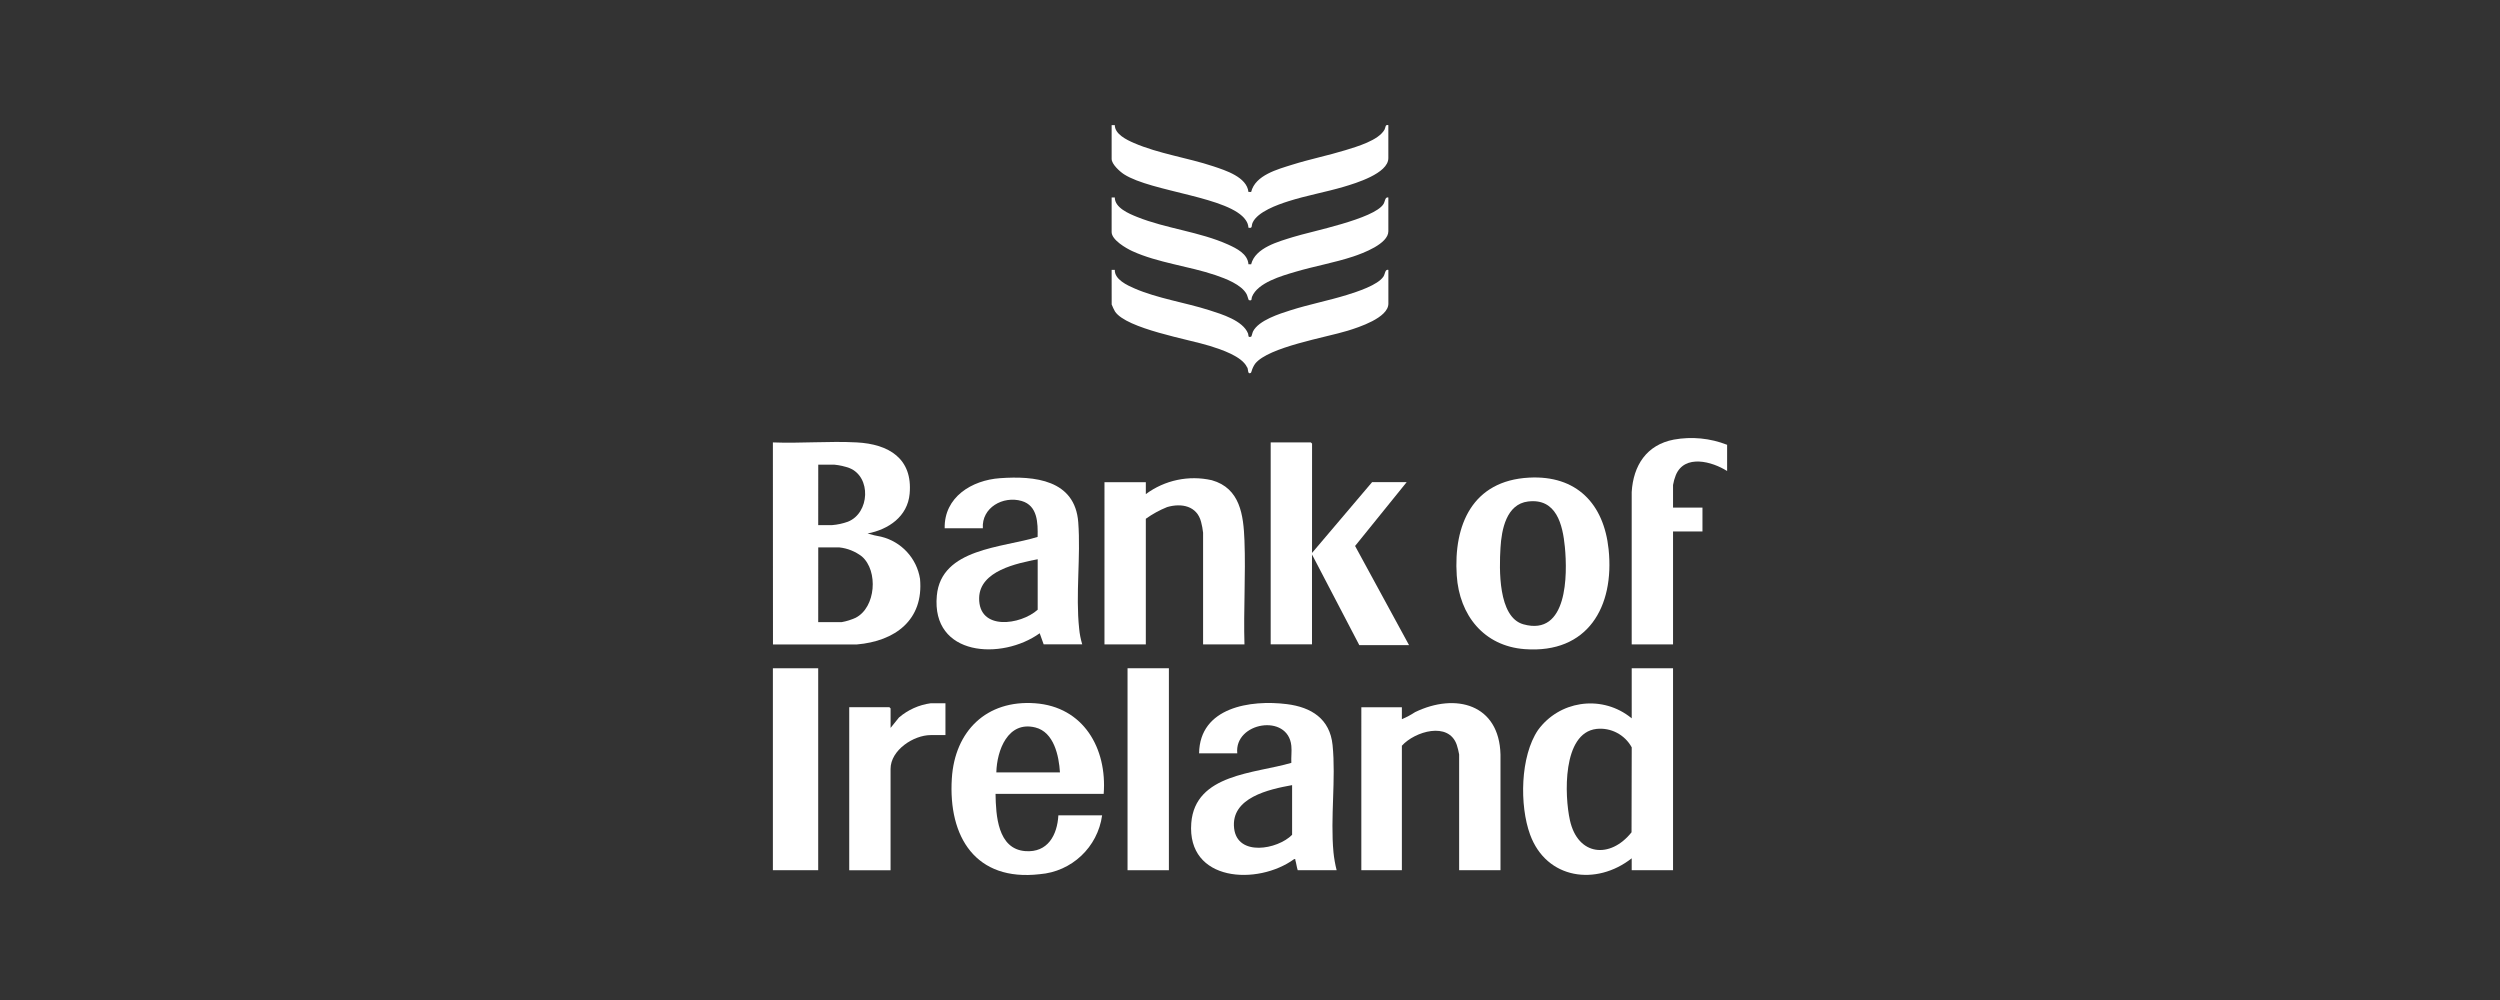 <?xml version="1.0" encoding="utf-8"?>
<!-- Generator: Adobe Illustrator 16.0.0, SVG Export Plug-In . SVG Version: 6.00 Build 0)  -->
<!DOCTYPE svg PUBLIC "-//W3C//DTD SVG 1.1//EN" "http://www.w3.org/Graphics/SVG/1.1/DTD/svg11.dtd">
<svg version="1.1" id="Layer_1" xmlns="http://www.w3.org/2000/svg" xmlns:xlink="http://www.w3.org/1999/xlink" x="0px" y="0px"
	 width="200px" height="80px" viewBox="0 0 200 80" enable-background="new 0 0 200 80" xml:space="preserve">
<rect x="0" y="0" width="200" height="80" fill="#333333" stroke="none"/>
<rect display="none" fill="#282828" width="200" height="80"/>
<g>
	<g>
		<defs>
			<rect id="SVGID_1_" x="61.831" y="10" width="76.338" height="60"/>
		</defs>
		<clipPath id="SVGID_2_">
			<use xlink:href="#SVGID_1_"  overflow="visible"/>
		</clipPath>
		<g id="Group_6184-2" clip-path="url(#SVGID_2_)">
			<path id="Path_2452" fill="#FFFFFF" d="M61.831,35.393c2.21,0.089,4.514-0.119,6.714,0c2.544,0.134,4.481,1.277,4.227,4.104
				c-0.165,1.83-1.693,2.862-3.367,3.182c0.354,0.109,0.715,0.194,1.08,0.256c1.624,0.393,2.854,1.722,3.117,3.372
				c0.306,3.307-2.012,4.988-5.05,5.249h-6.714L61.831,35.393z M65.457,42.009h1.113c0.43-0.034,0.852-0.125,1.258-0.271
				c1.751-0.688,1.892-3.587,0.127-4.293c-0.386-0.14-0.787-0.23-1.195-0.27h-1.3L65.457,42.009z M65.457,49.77h1.877
				c0.386-0.067,0.76-0.186,1.116-0.347c1.619-0.828,1.824-3.749,0.507-4.901c-0.526-0.407-1.153-0.659-1.813-0.73H65.46
				L65.457,49.77z"/>
			<path id="Path_2453" fill="#FFFFFF" d="M138.169,35.584v2.1c-1.192-0.765-3.397-1.367-4.102,0.319
				c-0.103,0.256-0.177,0.522-0.224,0.794v1.812h2.354v1.908h-2.354v9.034h-3.307V39.366c0.127-2.132,1.191-3.781,3.371-4.198
				c1.434-0.259,2.909-0.115,4.264,0.416"/>
			<rect id="Rectangle_2754" x="61.831" y="53.46" fill="#FFFFFF" width="3.625" height="16.158"/>
			<path id="Path_2454" fill="#FFFFFF" d="M133.843,53.46v16.158h-3.307v-0.954c-2.826,2.224-6.815,1.691-8.128-1.893
				c-0.854-2.331-0.793-6.266,0.634-8.369c1.688-2.313,4.933-2.817,7.246-1.128c0.084,0.063,0.167,0.126,0.249,0.193V53.46H133.843z
				 M127.721,58.313c-2.754,0.318-2.56,5.368-2.127,7.31c0.636,2.865,3.236,3.088,4.929,0.961l0.015-6.796
				C129.982,58.772,128.871,58.189,127.721,58.313"/>
			<path id="Path_2455" fill="#FFFFFF" d="M104.962,44.235l4.804-5.662h2.767l-4.126,5.105l4.317,7.933h-3.979l-3.785-7.252v7.188
				h-3.305V35.393h3.213l0.097,0.096L104.962,44.235z"/>
			<path id="Path_2456" fill="#FFFFFF" d="M106.935,69.618h-3.117c-0.083-0.256-0.113-0.544-0.188-0.798
				c-0.022-0.071,0.042-0.113-0.097-0.092c-2.912,2.122-8.594,1.837-8.231-2.887c0.306-3.944,5.104-3.954,8.005-4.813
				c-0.025-0.44,0.045-0.932,0-1.364c-0.261-2.62-4.581-1.89-4.326,0.604h-3.054c0.048-3.694,4.115-4.301,7.021-3.938
				c1.958,0.246,3.443,1.171,3.658,3.276c0.274,2.723-0.187,5.798,0.072,8.58c0.049,0.482,0.134,0.962,0.253,1.433 M103.368,62.81
				c-1.827,0.332-4.926,0.994-4.638,3.461c0.265,2.268,3.47,1.695,4.638,0.515V62.81z"/>
			<path id="Path_2457" fill="#FFFFFF" d="M86.578,51.549h-3.085l-0.317-0.889c-3.019,2.176-8.683,1.867-8.23-3.014
				c0.352-3.801,5.288-3.817,8.063-4.693c0.025-1.111,0.009-2.5-1.276-2.874c-1.482-0.432-3.214,0.526-3.106,2.183h-3.053
				c-0.052-2.494,2.167-3.846,4.421-4.007c2.774-0.199,6.009,0.124,6.265,3.529c0.208,2.76-0.223,5.751,0.073,8.517
				C86.373,50.725,86.455,51.143,86.578,51.549 M83.015,44.739c-1.672,0.331-4.639,0.927-4.683,3.096
				c-0.052,2.647,3.315,2.172,4.683,0.943V44.739z"/>
			<path id="Path_2458" fill="#FFFFFF" d="M88.295,63.511h-8.652c0.029,1.701,0.159,4.414,2.387,4.579
				c1.788,0.134,2.551-1.282,2.639-2.861h3.5c-0.353,2.547-2.431,4.506-4.994,4.707c-5.114,0.59-7.326-2.966-7.028-7.665
				c0.239-3.785,2.77-6.286,6.646-6.011C86.686,56.536,88.575,59.872,88.295,63.511 M84.796,61.794
				c-0.081-1.325-0.477-3.226-1.97-3.597c-2.197-0.548-3.078,1.836-3.119,3.597H84.796z"/>
			<path id="Path_2459" fill="#FFFFFF" d="M99.555,51.552h-3.308v-8.938c-0.032-0.29-0.085-0.576-0.159-0.858
				c-0.328-1.287-1.568-1.526-2.718-1.189c-0.603,0.242-1.175,0.557-1.704,0.935v10.052h-3.308V38.575h3.308v0.954
				c1.514-1.123,3.442-1.529,5.279-1.112c2.272,0.641,2.535,2.8,2.612,4.831c0.105,2.743-0.083,5.555,0,8.305"/>
			<path id="Path_2460" fill="#FFFFFF" d="M120.039,69.618h-3.308v-9.259c-0.044-0.259-0.107-0.517-0.188-0.766
				c-0.649-1.902-3.366-1.077-4.393,0.066v9.956h-3.243V56.58h3.243v0.955c0.369-0.156,0.724-0.346,1.058-0.565
				c3.242-1.568,6.734-0.64,6.831,3.397V69.618L120.039,69.618z"/>
			<path id="Path_2461" fill="#FFFFFF" d="M122.315,38.211c3.805-0.207,5.995,2.082,6.374,5.738
				c0.478,4.597-1.672,8.356-6.711,7.982c-3.274-0.242-5.229-2.723-5.438-5.884C116.27,41.967,117.813,38.454,122.315,38.211
				 M122.251,40.118c-1.745,0.21-2.126,2.252-2.212,3.704c-0.1,1.675-0.209,5.551,1.831,6.122c3.55,0.99,3.532-3.979,3.32-6.184
				c-0.173-1.792-0.676-3.914-2.939-3.641"/>
			<path id="Path_2462" fill="#FFFFFF" d="M88.931,21.588h0.253c-0.031,0.769,0.99,1.233,1.593,1.494
				c1.825,0.791,4.047,1.121,5.964,1.733c0.987,0.316,2.692,0.827,3.101,1.863c0.062,0.153-0.041,0.341,0.25,0.257
				c0.038-0.011,0.1-0.33,0.153-0.428c0.459-0.885,2.104-1.402,3.016-1.691c1.479-0.47,3.018-0.765,4.5-1.224
				c0.781-0.243,2.473-0.781,2.917-1.473c0.138-0.214,0.119-0.596,0.392-0.53v2.703c0,1.132-2.38,1.895-3.243,2.162
				c-1.746,0.542-6.353,1.306-7.413,2.64c-0.129,0.184-0.226,0.387-0.287,0.604c-0.044,0.104-0.017,0.141-0.157,0.162
				c-0.165,0.023-0.1-0.4-0.211-0.489c-0.408-0.873-2.083-1.418-2.952-1.692c-1.698-0.535-6.69-1.377-7.608-2.76
				c-0.101-0.181-0.189-0.369-0.265-0.562L88.931,21.588z"/>
			<path id="Path_2463" fill="#FFFFFF" d="M88.931,15.799h0.253c-0.005,0.821,1.124,1.292,1.783,1.557
				c2.308,0.928,5.009,1.185,7.274,2.205c0.673,0.306,1.577,0.743,1.634,1.578l0.216,0.006c0.331-1.334,2.185-1.817,3.357-2.183
				c1.505-0.469,6.463-1.438,7.228-2.633c0.137-0.214,0.119-0.596,0.392-0.531v2.703c0,1.008-2.034,1.76-2.814,2.021
				c-1.514,0.501-3.101,0.772-4.628,1.225c-1.09,0.322-3.018,0.863-3.469,2.005c-0.062,0.152,0.042,0.34-0.25,0.257
				c-0.028-0.008-0.119-0.366-0.174-0.469c-0.408-0.772-1.69-1.255-2.483-1.525c-2.131-0.724-4.642-0.995-6.664-1.924
				c-0.5-0.229-1.655-0.896-1.655-1.525L88.931,15.799z"/>
			<path id="Path_2464" fill="#FFFFFF" d="M88.931,10.011h0.253c0,0.72,0.949,1.178,1.53,1.428c1.965,0.856,4.295,1.18,6.344,1.863
				c0.989,0.33,2.686,0.862,2.817,2.05l0.216,0.006c0.334-1.349,2.117-1.813,3.294-2.184c1.398-0.44,2.846-0.73,4.248-1.16
				c0.911-0.279,2.652-0.782,3.128-1.643c0.102-0.182,0.039-0.426,0.306-0.361v2.64c0,1.229-2.63,2.014-3.562,2.291
				c-1.465,0.433-2.984,0.696-4.438,1.16c-0.864,0.276-2.472,0.842-2.861,1.72c-0.112,0.252,0.022,0.474-0.331,0.394
				c-0.011-0.211-0.083-0.417-0.206-0.59c-1.238-1.876-7.53-2.264-9.743-3.679c-0.336-0.215-0.995-0.808-0.995-1.229L88.931,10.011z
				"/>
			<path id="Path_2465" fill="#FFFFFF" d="M75.636,56.259v2.548h-1.177c-1.373,0-3.214,1.205-3.214,2.703v8.111h-3.307V56.577h3.213
				l0.096,0.096v1.559l0.667-0.828c0.721-0.619,1.605-1.016,2.547-1.144L75.636,56.259z"/>
			<rect id="Rectangle_2755" x="90.203" y="53.46" fill="#FFFFFF" width="3.308" height="16.158"/>
		</g>
	</g>
</g>
</svg>
